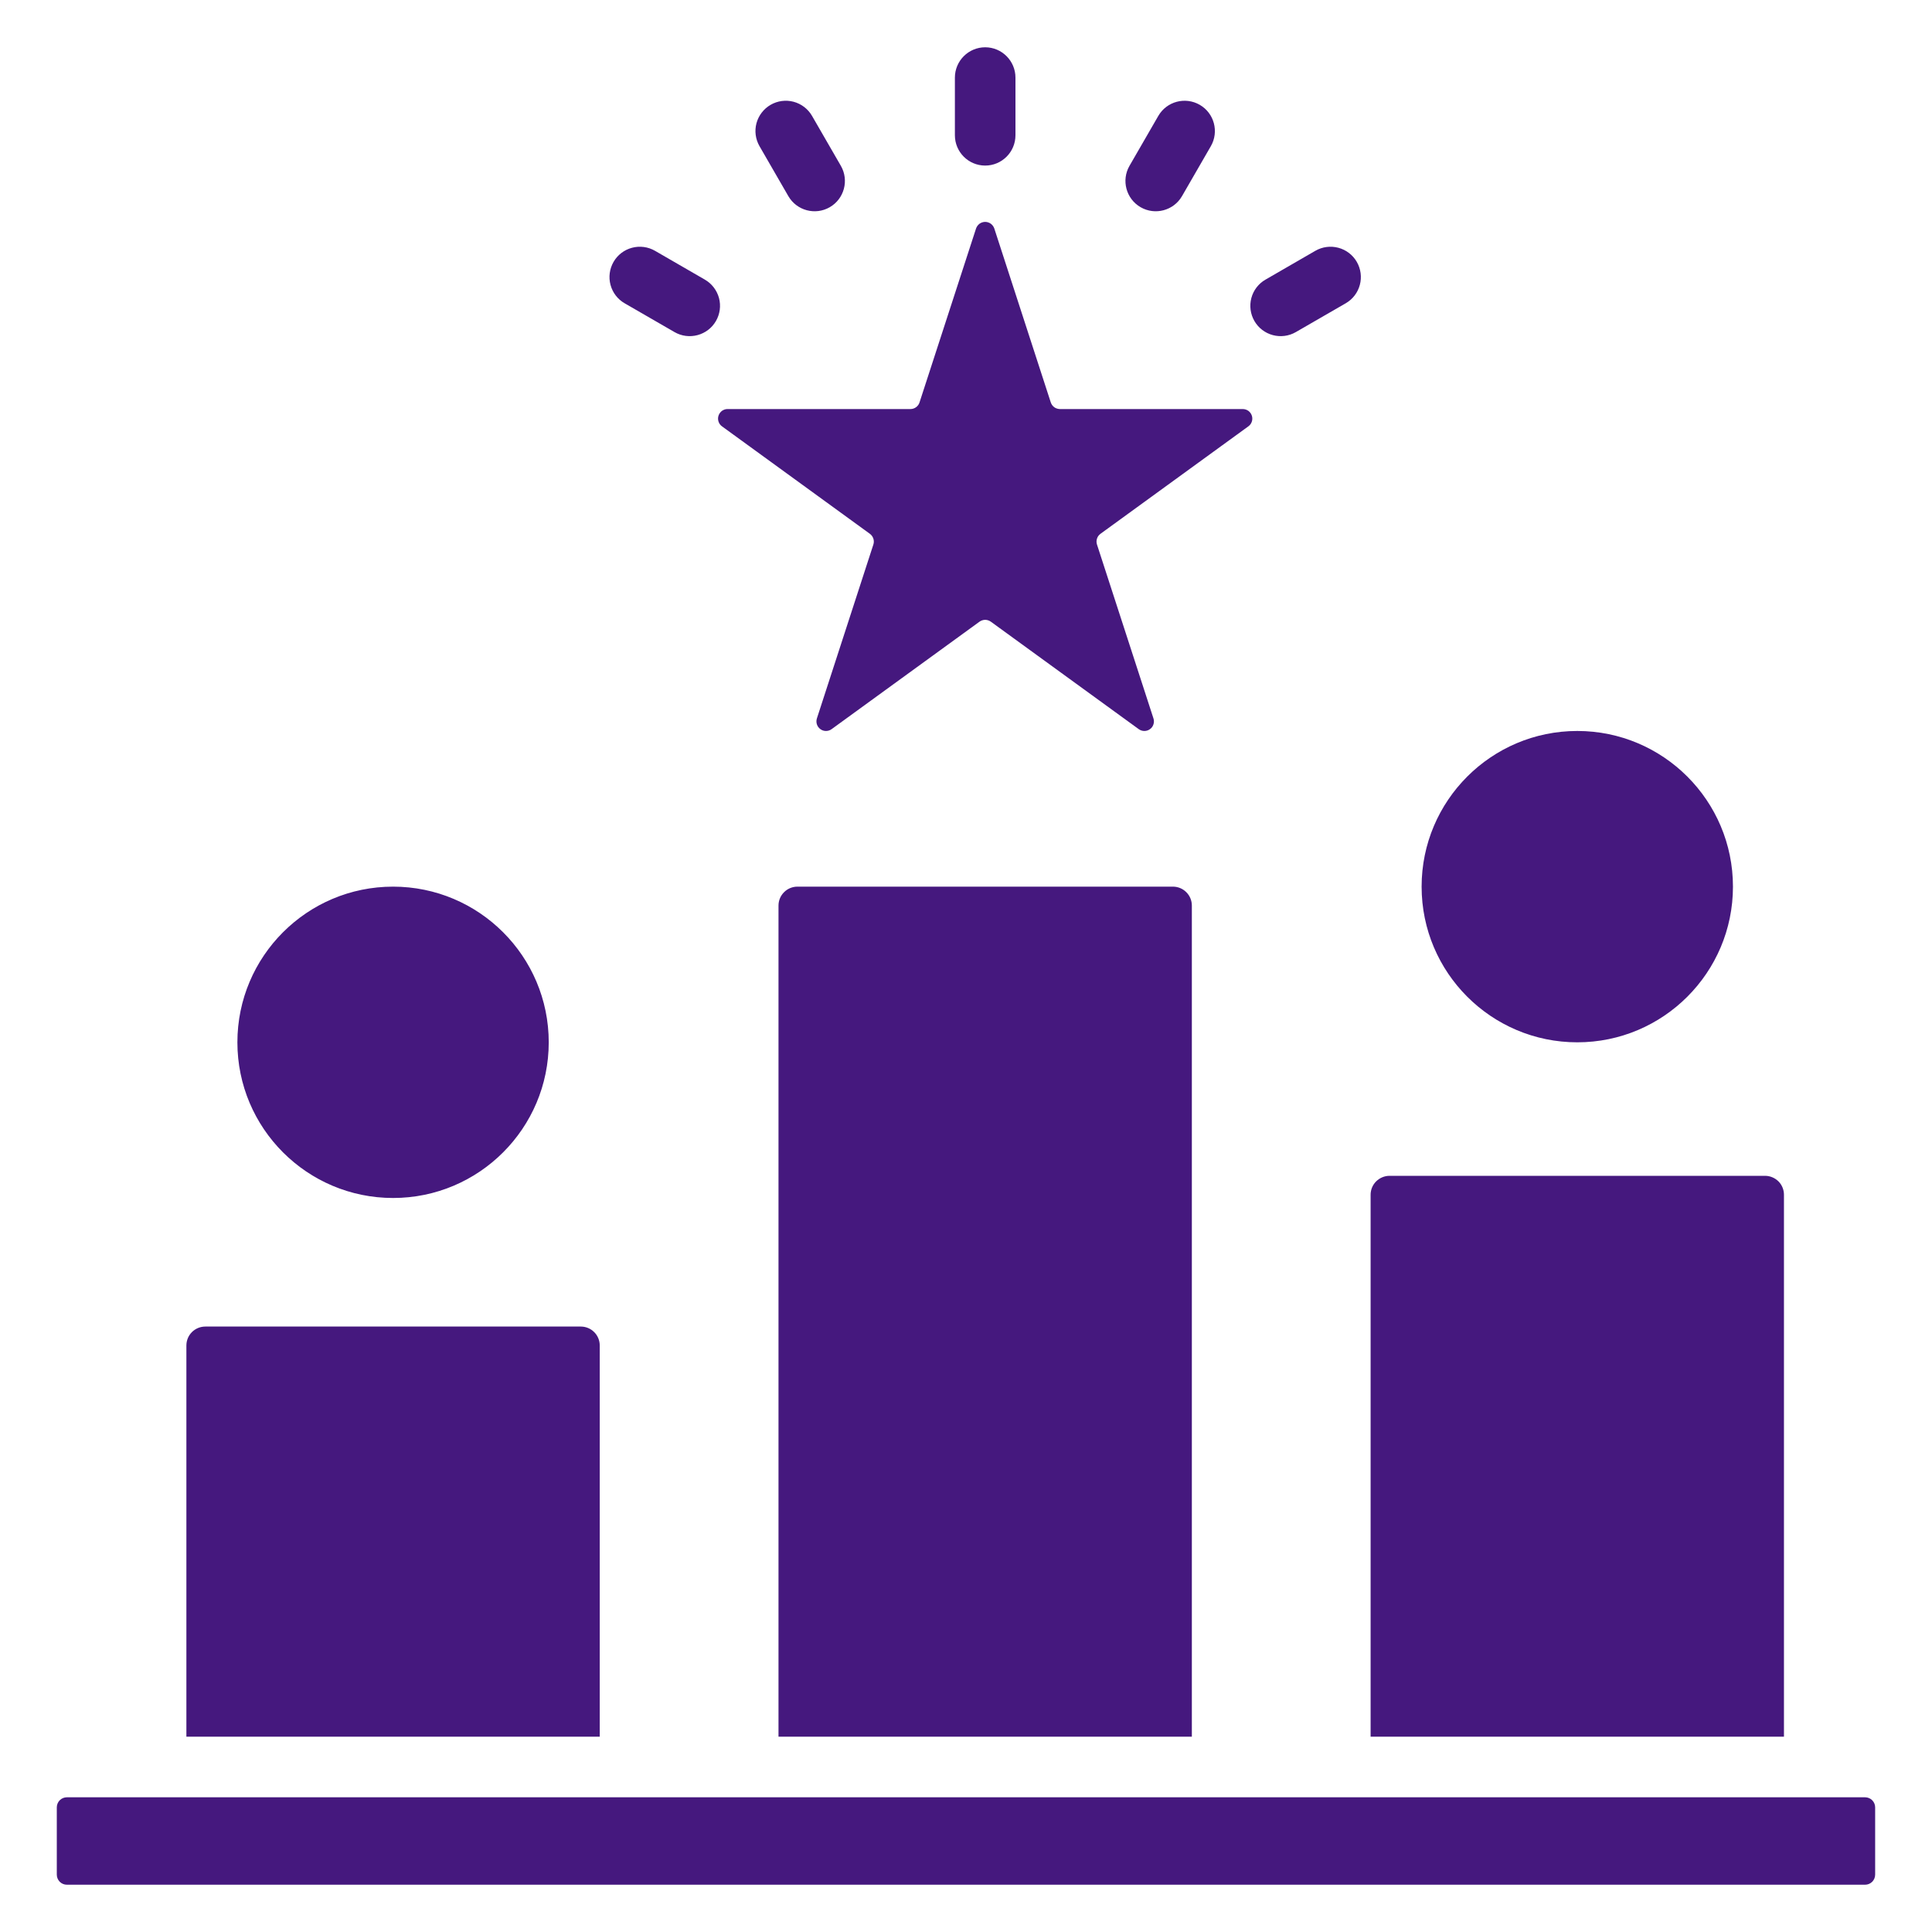 <svg width="40" height="40" viewBox="0 0 40 40" fill="none" xmlns="http://www.w3.org/2000/svg">
<path fill-rule="evenodd" clip-rule="evenodd" d="M3.859 35.956V27.857C3.859 27.753 3.9 27.653 3.973 27.58C4.047 27.506 4.147 27.465 4.251 27.465H12.025C12.129 27.465 12.229 27.506 12.302 27.58C12.376 27.653 12.417 27.753 12.417 27.857V35.956H3.859ZM16.118 35.956V18.749C16.118 18.645 16.159 18.545 16.233 18.472C16.306 18.398 16.406 18.357 16.51 18.357H24.284C24.388 18.357 24.488 18.398 24.561 18.472C24.635 18.545 24.676 18.645 24.676 18.749V35.956H16.118ZM28.377 35.956V24.736C28.377 24.632 28.418 24.532 28.492 24.459C28.566 24.386 28.665 24.344 28.769 24.344H36.543C36.647 24.344 36.747 24.386 36.821 24.459C36.894 24.532 36.935 24.632 36.935 24.736V35.956H28.377ZM38.823 37.419V38.812C38.823 38.868 38.801 38.921 38.762 38.96C38.723 38.999 38.67 39.021 38.615 39.021H1.384C1.329 39.021 1.276 38.999 1.237 38.96C1.198 38.921 1.176 38.868 1.176 38.812V37.419C1.176 37.364 1.198 37.311 1.237 37.272C1.276 37.233 1.329 37.211 1.384 37.211H38.615C38.67 37.211 38.723 37.233 38.762 37.272C38.801 37.311 38.823 37.364 38.823 37.419ZM32.656 15.134C34.435 15.134 35.879 16.578 35.879 18.357C35.879 20.136 34.435 21.58 32.656 21.58C30.877 21.58 29.433 20.136 29.433 18.357C29.433 16.578 30.877 15.134 32.656 15.134ZM8.138 18.357C9.916 18.357 11.361 19.801 11.361 21.58C11.361 23.359 9.916 24.803 8.138 24.803C6.359 24.803 4.915 23.359 4.915 21.58C4.915 19.801 6.359 18.357 8.138 18.357ZM20.208 4.731C20.221 4.692 20.247 4.657 20.28 4.632C20.314 4.608 20.355 4.594 20.397 4.594C20.439 4.594 20.48 4.608 20.514 4.632C20.547 4.657 20.573 4.692 20.586 4.731L21.755 8.331C21.768 8.371 21.794 8.406 21.827 8.431C21.861 8.455 21.902 8.468 21.944 8.469H25.729C25.771 8.469 25.812 8.482 25.846 8.506C25.88 8.531 25.905 8.566 25.918 8.606C25.931 8.645 25.931 8.688 25.918 8.728C25.905 8.768 25.88 8.803 25.846 8.827L22.784 11.052C22.75 11.077 22.724 11.112 22.712 11.152C22.699 11.191 22.699 11.234 22.712 11.274L23.881 14.874C23.894 14.914 23.894 14.957 23.881 14.997C23.869 15.037 23.843 15.072 23.809 15.096C23.775 15.121 23.735 15.134 23.693 15.134C23.651 15.134 23.61 15.121 23.576 15.096L20.514 12.871C20.48 12.847 20.439 12.833 20.397 12.833C20.355 12.833 20.314 12.847 20.28 12.871L17.218 15.096C17.184 15.121 17.143 15.134 17.101 15.134C17.059 15.134 17.019 15.121 16.985 15.096C16.951 15.071 16.926 15.037 16.913 14.997C16.9 14.957 16.9 14.914 16.913 14.874L18.082 11.274C18.095 11.234 18.095 11.191 18.082 11.152C18.069 11.112 18.044 11.077 18.01 11.052L14.948 8.827C14.914 8.803 14.889 8.768 14.876 8.728C14.863 8.688 14.863 8.645 14.876 8.606C14.889 8.566 14.914 8.531 14.948 8.506C14.982 8.482 15.023 8.468 15.065 8.469H18.85C18.892 8.469 18.933 8.455 18.966 8.431C19 8.406 19.026 8.371 19.038 8.331L20.208 4.731ZM19.77 1.607C19.77 1.261 20.051 0.979 20.397 0.979C20.743 0.979 21.024 1.261 21.024 1.607V2.8C21.024 3.147 20.743 3.428 20.397 3.428C20.051 3.428 19.77 3.147 19.77 2.8V1.607ZM15.725 3.027C15.642 2.883 15.619 2.712 15.662 2.551C15.706 2.39 15.811 2.253 15.955 2.17C16.099 2.087 16.27 2.064 16.431 2.107C16.591 2.15 16.729 2.255 16.812 2.399L17.409 3.433C17.582 3.733 17.479 4.117 17.179 4.29C16.879 4.463 16.495 4.36 16.322 4.061L15.725 3.027ZM12.932 6.279C12.788 6.196 12.683 6.059 12.64 5.898C12.597 5.737 12.62 5.566 12.703 5.422C12.786 5.278 12.923 5.173 13.084 5.13C13.244 5.087 13.416 5.109 13.56 5.192L14.593 5.789C14.737 5.872 14.842 6.009 14.886 6.17C14.929 6.331 14.906 6.502 14.823 6.646C14.74 6.79 14.603 6.895 14.442 6.938C14.281 6.981 14.11 6.959 13.966 6.876L12.932 6.279ZM23.982 2.399C24.155 2.1 24.539 1.997 24.839 2.17C25.139 2.343 25.242 2.727 25.069 3.027L24.472 4.061C24.299 4.36 23.915 4.463 23.615 4.29C23.315 4.117 23.212 3.733 23.385 3.433L23.982 2.399ZM27.234 5.192C27.378 5.109 27.549 5.087 27.71 5.13C27.871 5.173 28.008 5.278 28.091 5.422C28.174 5.566 28.197 5.737 28.154 5.898C28.111 6.059 28.006 6.196 27.862 6.279L26.828 6.876C26.684 6.959 26.513 6.981 26.352 6.938C26.191 6.895 26.054 6.79 25.971 6.646C25.888 6.502 25.865 6.331 25.908 6.17C25.951 6.009 26.056 5.872 26.201 5.789L27.234 5.192Z" fill="#45187E"/>
</svg>
